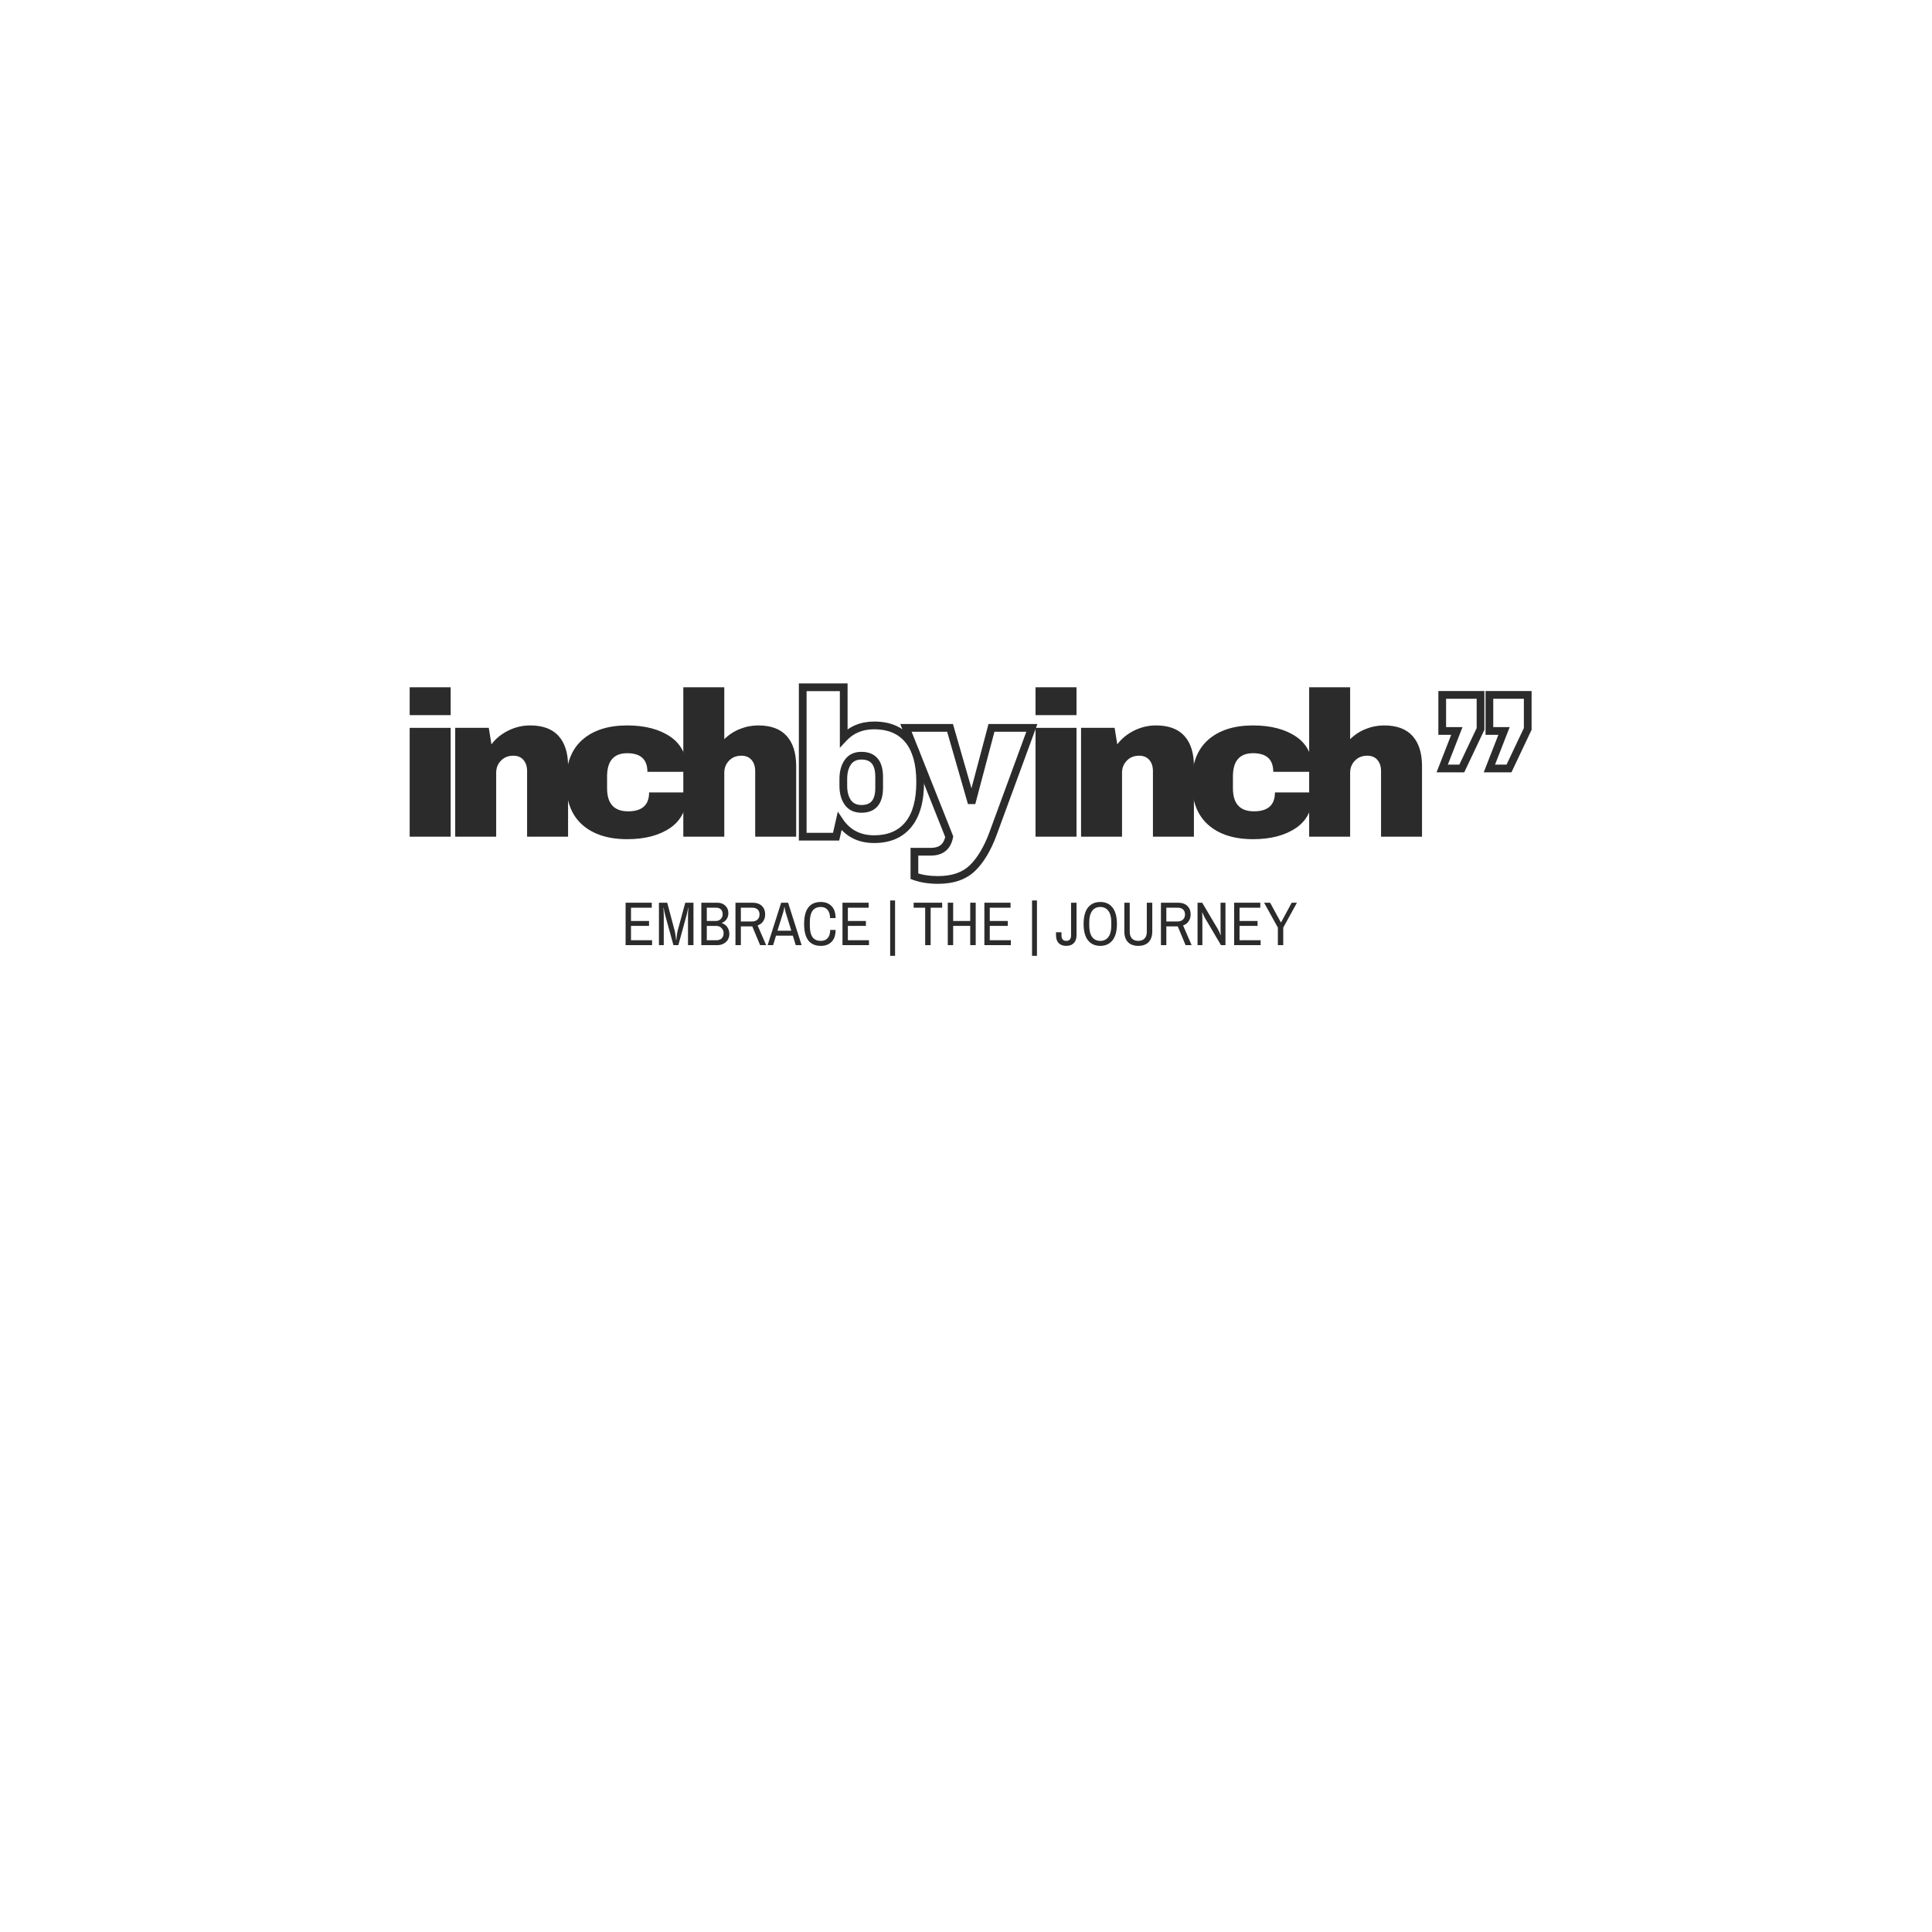 <svg version="1.0" preserveAspectRatio="xMidYMid meet" height="500" viewBox="0 0 375 375" zoomAndPan="magnify" width="500" xmlns:xlink="http://www.w3.org/1999/xlink" xmlns="http://www.w3.org/2000/svg"><defs><g></g></defs><g fill-opacity="1" fill="#2b2b2b"><g transform="translate(76.831, 162.4)"><g><path d="M 2.688 -23.594 L 2.688 -29 L 10.641 -29 L 10.641 -23.594 Z M 2.688 0 L 2.688 -21.125 L 10.641 -21.125 L 10.641 0 Z M 2.688 0"></path></g></g></g><g fill-opacity="1" fill="#2b2b2b"><g transform="translate(85.95, 162.4)"><g><path d="M 16.953 -21.594 C 19.41 -21.594 21.25 -20.91 22.469 -19.547 C 23.695 -18.191 24.312 -16.238 24.312 -13.688 L 24.312 0 L 16.359 0 L 16.359 -12.719 C 16.359 -13.625 16.125 -14.348 15.656 -14.891 C 15.188 -15.441 14.531 -15.719 13.688 -15.719 C 12.695 -15.719 11.895 -15.395 11.281 -14.75 C 10.664 -14.113 10.359 -13.332 10.359 -12.406 L 10.359 0 L 2.406 0 L 2.406 -21.125 L 8.922 -21.125 L 9.438 -17.922 C 10.27 -19.035 11.359 -19.926 12.703 -20.594 C 14.047 -21.258 15.461 -21.594 16.953 -21.594 Z M 16.953 -21.594"></path></g></g></g><g fill-opacity="1" fill="#2b2b2b"><g transform="translate(108.427, 162.4)"><g><path d="M 13.312 -21.594 C 16.781 -21.594 19.586 -20.852 21.734 -19.375 C 23.879 -17.895 24.953 -15.633 24.953 -12.594 L 17.234 -12.594 C 17.234 -15 15.926 -16.203 13.312 -16.203 C 10.707 -16.203 9.406 -14.695 9.406 -11.688 L 9.406 -9.406 C 9.406 -6.414 10.766 -4.922 13.484 -4.922 C 16.203 -4.922 17.562 -6.145 17.562 -8.594 L 24.953 -8.594 C 24.953 -5.531 23.879 -3.25 21.734 -1.75 C 19.586 -0.258 16.781 0.484 13.312 0.484 C 9.613 0.484 6.707 -0.445 4.594 -2.312 C 2.488 -4.188 1.438 -6.938 1.438 -10.562 C 1.438 -14.188 2.488 -16.93 4.594 -18.797 C 6.707 -20.66 9.613 -21.594 13.312 -21.594 Z M 13.312 -21.594"></path></g></g></g><g fill-opacity="1" fill="#2b2b2b"><g transform="translate(130.224, 162.4)"><g><path d="M 10.359 -18.922 C 11.211 -19.773 12.211 -20.43 13.359 -20.891 C 14.504 -21.359 15.703 -21.594 16.953 -21.594 C 19.41 -21.594 21.25 -20.91 22.469 -19.547 C 23.695 -18.191 24.312 -16.238 24.312 -13.688 L 24.312 0 L 16.359 0 L 16.359 -12.719 C 16.359 -13.625 16.125 -14.348 15.656 -14.891 C 15.188 -15.441 14.531 -15.719 13.688 -15.719 C 12.695 -15.719 11.895 -15.395 11.281 -14.75 C 10.664 -14.113 10.359 -13.332 10.359 -12.406 L 10.359 0 L 2.406 0 L 2.406 -29 L 10.359 -29 Z M 10.359 -18.922"></path></g></g></g><g fill-opacity="1" fill="#2b2b2b"><g transform="translate(152.71, 162.4)"><g></g></g></g><g fill-opacity="1" fill="#2b2b2b"><g transform="translate(161.829, 162.4)"><g></g></g></g><g fill-opacity="1" fill="#2b2b2b"><g transform="translate(170.947, 162.4)"><g></g></g></g><g fill-opacity="1" fill="#2b2b2b"><g transform="translate(180.066, 162.4)"><g></g></g></g><g fill-opacity="1" fill="#2b2b2b"><g transform="translate(189.185, 162.4)"><g></g></g></g><g fill-opacity="1" fill="#2b2b2b"><g transform="translate(198.308, 162.4)"><g><path d="M 2.688 -23.594 L 2.688 -29 L 10.641 -29 L 10.641 -23.594 Z M 2.688 0 L 2.688 -21.125 L 10.641 -21.125 L 10.641 0 Z M 2.688 0"></path></g></g></g><g fill-opacity="1" fill="#2b2b2b"><g transform="translate(207.426, 162.4)"><g><path d="M 16.953 -21.594 C 19.41 -21.594 21.25 -20.91 22.469 -19.547 C 23.695 -18.191 24.312 -16.238 24.312 -13.688 L 24.312 0 L 16.359 0 L 16.359 -12.719 C 16.359 -13.625 16.125 -14.348 15.656 -14.891 C 15.188 -15.441 14.531 -15.719 13.688 -15.719 C 12.695 -15.719 11.895 -15.395 11.281 -14.75 C 10.664 -14.113 10.359 -13.332 10.359 -12.406 L 10.359 0 L 2.406 0 L 2.406 -21.125 L 8.922 -21.125 L 9.438 -17.922 C 10.27 -19.035 11.359 -19.926 12.703 -20.594 C 14.047 -21.258 15.461 -21.594 16.953 -21.594 Z M 16.953 -21.594"></path></g></g></g><g fill-opacity="1" fill="#2b2b2b"><g transform="translate(229.904, 162.4)"><g><path d="M 13.312 -21.594 C 16.781 -21.594 19.586 -20.852 21.734 -19.375 C 23.879 -17.895 24.953 -15.633 24.953 -12.594 L 17.234 -12.594 C 17.234 -15 15.926 -16.203 13.312 -16.203 C 10.707 -16.203 9.406 -14.695 9.406 -11.688 L 9.406 -9.406 C 9.406 -6.414 10.766 -4.922 13.484 -4.922 C 16.203 -4.922 17.562 -6.145 17.562 -8.594 L 24.953 -8.594 C 24.953 -5.531 23.879 -3.25 21.734 -1.75 C 19.586 -0.258 16.781 0.484 13.312 0.484 C 9.613 0.484 6.707 -0.445 4.594 -2.312 C 2.488 -4.188 1.438 -6.938 1.438 -10.562 C 1.438 -14.188 2.488 -16.93 4.594 -18.797 C 6.707 -20.66 9.613 -21.594 13.312 -21.594 Z M 13.312 -21.594"></path></g></g></g><g fill-opacity="1" fill="#2b2b2b"><g transform="translate(251.701, 162.4)"><g><path d="M 10.359 -18.922 C 11.211 -19.773 12.211 -20.43 13.359 -20.891 C 14.504 -21.359 15.703 -21.594 16.953 -21.594 C 19.41 -21.594 21.25 -20.91 22.469 -19.547 C 23.695 -18.191 24.312 -16.238 24.312 -13.688 L 24.312 0 L 16.359 0 L 16.359 -12.719 C 16.359 -13.625 16.125 -14.348 15.656 -14.891 C 15.188 -15.441 14.531 -15.719 13.688 -15.719 C 12.695 -15.719 11.895 -15.395 11.281 -14.75 C 10.664 -14.113 10.359 -13.332 10.359 -12.406 L 10.359 0 L 2.406 0 L 2.406 -29 L 10.359 -29 Z M 10.359 -18.922"></path></g></g></g><g fill-opacity="1" fill="#2b2b2b"><g transform="translate(153.367, 162.4)"><g><path d="M 9.852 -19.672 C 11.52 -21.457 13.676 -22.348 16.32 -22.348 C 19.406 -22.348 21.797 -21.332 23.496 -19.301 C 25.156 -17.309 25.988 -14.406 25.988 -10.598 C 25.988 -6.766 25.156 -3.848 23.496 -1.84 C 21.801 0.207 19.406 1.23 16.32 1.23 C 13.117 1.23 10.672 -0.043 8.977 -2.582 L 9.598 -3 L 10.332 -2.836 L 9.52 0.75 L 1.691 0.75 L 1.691 -29.75 L 11.148 -29.75 L 11.148 -19.16 L 10.398 -19.16 Z M 9.648 -17.258 L 9.648 -29 L 10.398 -29 L 10.398 -28.25 L 2.441 -28.25 L 2.441 -29 L 3.191 -29 L 3.191 0 L 2.441 0 L 2.441 -0.75 L 8.918 -0.75 L 8.918 0 L 8.188 -0.164 L 9.254 -4.871 L 10.223 -3.414 C 11.621 -1.32 13.652 -0.27 16.32 -0.27 C 18.938 -0.27 20.945 -1.113 22.34 -2.797 C 23.773 -4.527 24.488 -7.125 24.488 -10.598 C 24.488 -14.043 23.773 -16.625 22.344 -18.34 C 20.945 -20.012 18.938 -20.848 16.32 -20.848 C 14.109 -20.848 12.32 -20.113 10.949 -18.648 Z M 13.84 -14.969 C 12.926 -14.969 12.25 -14.656 11.812 -14.031 C 11.316 -13.32 11.07 -12.375 11.07 -11.199 L 11.07 -9.879 C 11.07 -8.707 11.316 -7.77 11.812 -7.074 C 12.25 -6.457 12.926 -6.148 13.84 -6.148 C 14.754 -6.148 15.422 -6.402 15.844 -6.902 C 16.301 -7.445 16.527 -8.301 16.527 -9.48 L 16.527 -11.598 C 16.527 -12.793 16.301 -13.66 15.844 -14.207 C 15.418 -14.715 14.75 -14.969 13.84 -14.969 Z M 13.84 -16.469 C 15.219 -16.469 16.27 -16.035 16.996 -15.168 C 17.684 -14.344 18.027 -13.152 18.027 -11.598 L 18.027 -9.48 C 18.027 -7.938 17.684 -6.754 16.992 -5.938 C 16.27 -5.078 15.219 -4.648 13.84 -4.648 C 12.406 -4.648 11.324 -5.168 10.586 -6.207 C 9.91 -7.164 9.57 -8.387 9.57 -9.879 L 9.57 -11.199 C 9.57 -12.691 9.906 -13.918 10.586 -14.887 C 11.32 -15.941 12.406 -16.469 13.84 -16.469 Z M 13.84 -16.469"></path></g></g></g><g fill-opacity="1" fill="#2b2b2b"><g transform="translate(175.845, 162.4)"><g><path d="M 17.621 -0.379 C 16.488 2.688 15.09 5.027 13.422 6.641 C 11.688 8.312 9.293 9.148 6.238 9.148 C 4.418 9.148 2.801 8.895 1.387 8.387 L 0.891 8.207 L 0.891 2.168 L 4.84 2.168 C 5.66 2.168 6.301 1.984 6.754 1.609 C 7.207 1.238 7.512 0.656 7.664 -0.141 L 8.398 0 L 7.703 0.277 L -1.105 -21.867 L 9.125 -21.867 L 13.32 -7.285 L 12.598 -7.078 L 12.598 -7.828 L 12.879 -7.828 L 12.879 -7.078 L 12.152 -7.273 L 16.023 -21.867 L 25.512 -21.867 L 17.621 -0.383 Z M 16.215 -0.898 L 23.734 -21.379 L 24.438 -21.117 L 24.438 -20.367 L 16.598 -20.367 L 16.598 -21.117 L 17.324 -20.926 L 13.457 -6.328 L 12.035 -6.328 L 7.84 -20.91 L 8.559 -21.117 L 8.559 -20.367 L 0 -20.367 L 0 -21.117 L 0.695 -21.395 L 9.176 -0.074 L 9.137 0.141 C 8.914 1.293 8.438 2.168 7.707 2.77 C 6.973 3.371 6.02 3.668 4.84 3.668 L 1.641 3.668 L 1.641 2.918 L 2.391 2.918 L 2.391 7.68 L 1.641 7.68 L 1.895 6.973 C 3.145 7.426 4.594 7.648 6.238 7.648 C 8.891 7.648 10.938 6.953 12.379 5.559 C 13.883 4.105 15.16 1.953 16.215 -0.898 Z M 16.215 -0.898"></path></g></g></g><g fill-opacity="1" fill="#2b2b2b"><g transform="translate(196.094, 162.4)"><g></g></g></g><g fill-opacity="1" fill="#2b2b2b"><g transform="translate(205.213, 162.4)"><g></g></g></g><g fill-opacity="1" fill="#2b2b2b"><g transform="translate(214.331, 162.4)"><g></g></g></g><g fill-opacity="1" fill="#2b2b2b"><g transform="translate(223.45, 162.4)"><g></g></g></g><g fill-opacity="1" fill="#2b2b2b"><g transform="translate(232.569, 162.4)"><g></g></g></g><g fill-opacity="1" fill="#2b2b2b"><g transform="translate(241.687, 162.4)"><g></g></g></g><g fill-opacity="1" fill="#2b2b2b"><g transform="translate(250.806, 162.4)"><g></g></g></g><g fill-opacity="1" fill="#2b2b2b"><g transform="translate(259.925, 162.4)"><g></g></g></g><g fill-opacity="1" fill="#2b2b2b"><g transform="translate(269.044, 162.4)"><g></g></g></g><g fill-opacity="1" fill="#2b2b2b"><g transform="translate(278.172, 162.4)"><g><path d="M 5.559 -12.488 L 0.664 -12.488 L 3.902 -20.793 L 4.602 -20.52 L 4.602 -19.77 L 1.012 -19.77 L 1.012 -28.27 L 9.949 -28.27 L 9.949 -20.75 L 6.035 -12.488 Z M 5.559 -13.988 L 5.559 -13.238 L 4.883 -13.559 L 8.523 -21.238 L 9.199 -20.918 L 8.449 -20.918 L 8.449 -27.52 L 9.199 -27.52 L 9.199 -26.77 L 1.762 -26.77 L 1.762 -27.52 L 2.512 -27.52 L 2.512 -20.52 L 1.762 -20.52 L 1.762 -21.27 L 5.699 -21.27 L 2.457 -12.965 L 1.762 -13.238 L 1.762 -13.988 Z M 14.719 -12.488 L 9.82 -12.488 L 13.059 -20.793 L 13.758 -20.52 L 13.758 -19.77 L 10.168 -19.77 L 10.168 -28.27 L 19.109 -28.27 L 19.109 -20.75 L 15.195 -12.488 Z M 14.719 -13.988 L 14.719 -13.238 L 14.043 -13.559 L 17.68 -21.238 L 18.359 -20.918 L 17.609 -20.918 L 17.609 -27.52 L 18.359 -27.52 L 18.359 -26.77 L 10.918 -26.77 L 10.918 -27.52 L 11.668 -27.52 L 11.668 -20.52 L 10.918 -20.52 L 10.918 -21.27 L 14.855 -21.27 L 11.617 -12.965 L 10.918 -13.238 L 10.918 -13.988 Z M 14.719 -13.988"></path></g></g></g><g fill-opacity="1" fill="#2b2b2b"><g transform="translate(120.586, 183.45)"><g><path d="M 0.844 -8.234 L 5.922 -8.234 L 5.922 -7.266 L 1.891 -7.266 L 1.891 -4.688 L 5.391 -4.688 L 5.391 -3.734 L 1.891 -3.734 L 1.891 -0.953 L 5.984 -0.953 L 5.984 0 L 0.844 0 Z M 0.844 -8.234"></path></g></g></g><g fill-opacity="1" fill="#2b2b2b"><g transform="translate(127.15, 183.45)"><g><path d="M 0.75 -8.234 L 2.359 -8.234 L 3.797 -2.828 C 3.867 -2.578 3.93 -2.238 3.984 -1.812 C 4.035 -1.395 4.066 -1.117 4.078 -0.984 L 4.125 -0.984 C 4.133 -1.117 4.164 -1.398 4.219 -1.828 C 4.27 -2.254 4.328 -2.586 4.391 -2.828 L 5.859 -8.234 L 7.453 -8.234 L 7.453 0 L 6.391 0 L 6.391 -5.969 C 6.391 -6.094 6.398 -6.312 6.422 -6.625 C 6.453 -6.938 6.473 -7.145 6.484 -7.25 L 6.438 -7.25 C 6.406 -7.145 6.359 -6.938 6.297 -6.625 C 6.234 -6.312 6.188 -6.094 6.156 -5.969 L 4.516 0 L 3.562 0 L 1.922 -5.969 C 1.867 -6.176 1.816 -6.41 1.766 -6.672 C 1.723 -6.941 1.691 -7.133 1.672 -7.25 L 1.625 -7.25 C 1.625 -7.133 1.633 -6.941 1.656 -6.672 C 1.676 -6.41 1.688 -6.176 1.688 -5.969 L 1.688 0 L 0.75 0 Z M 0.75 -8.234"></path></g></g></g><g fill-opacity="1" fill="#2b2b2b"><g transform="translate(135.346, 183.45)"><g><path d="M 0.781 -8.234 L 3.906 -8.234 C 4.52 -8.234 5.023 -8.047 5.422 -7.672 C 5.828 -7.297 6.031 -6.812 6.031 -6.219 C 6.031 -5.758 5.91 -5.359 5.672 -5.016 C 5.43 -4.68 5.129 -4.445 4.766 -4.312 L 4.766 -4.266 C 5.191 -4.141 5.539 -3.891 5.812 -3.516 C 6.082 -3.141 6.219 -2.695 6.219 -2.188 C 6.219 -1.738 6.113 -1.348 5.906 -1.016 C 5.695 -0.691 5.414 -0.441 5.062 -0.266 C 4.707 -0.086 4.32 0 3.906 0 L 0.781 0 Z M 3.594 -4.688 C 3.977 -4.688 4.297 -4.812 4.547 -5.062 C 4.797 -5.32 4.922 -5.629 4.922 -5.984 C 4.922 -6.41 4.805 -6.727 4.578 -6.938 C 4.359 -7.156 4.051 -7.266 3.656 -7.266 L 1.844 -7.266 L 1.844 -4.688 Z M 3.75 -0.953 C 4.156 -0.953 4.484 -1.07 4.734 -1.312 C 4.984 -1.562 5.109 -1.898 5.109 -2.328 C 5.109 -2.711 4.973 -3.039 4.703 -3.312 C 4.441 -3.594 4.102 -3.734 3.688 -3.734 L 1.844 -3.734 L 1.844 -0.953 Z M 3.75 -0.953"></path></g></g></g><g fill-opacity="1" fill="#2b2b2b"><g transform="translate(141.91, 183.45)"><g><path d="M 0.844 -8.234 L 4.156 -8.234 C 4.945 -8.234 5.551 -8.023 5.969 -7.609 C 6.395 -7.203 6.609 -6.648 6.609 -5.953 C 6.609 -5.441 6.477 -5 6.219 -4.625 C 5.969 -4.25 5.609 -3.984 5.141 -3.828 L 6.797 0 L 5.625 0 L 4.109 -3.641 L 1.891 -3.641 L 1.891 0 L 0.844 0 Z M 4.109 -4.594 C 4.523 -4.594 4.863 -4.719 5.125 -4.969 C 5.383 -5.219 5.516 -5.547 5.516 -5.953 C 5.516 -6.367 5.391 -6.691 5.141 -6.922 C 4.898 -7.148 4.555 -7.266 4.109 -7.266 L 1.891 -7.266 L 1.891 -4.594 Z M 4.109 -4.594"></path></g></g></g><g fill-opacity="1" fill="#2b2b2b"><g transform="translate(149.014, 183.45)"><g><path d="M 2.609 -8.234 L 3.953 -8.234 L 6.578 0 L 5.438 0 L 4.875 -1.844 L 1.609 -1.844 L 1.047 0 L -0.016 0 Z M 4.578 -2.797 L 3.453 -6.453 C 3.422 -6.566 3.383 -6.727 3.344 -6.938 C 3.301 -7.156 3.273 -7.301 3.266 -7.375 L 3.219 -7.375 C 3.207 -7.301 3.18 -7.156 3.141 -6.938 C 3.098 -6.727 3.062 -6.566 3.031 -6.453 L 1.891 -2.797 Z M 4.578 -2.797"></path></g></g></g><g fill-opacity="1" fill="#2b2b2b"><g transform="translate(155.578, 183.45)"><g><path d="M 3.75 0.141 C 1.582 0.141 0.5 -1.273 0.5 -4.109 C 0.5 -6.953 1.582 -8.375 3.75 -8.375 C 4.613 -8.375 5.305 -8.109 5.828 -7.578 C 6.348 -7.047 6.609 -6.27 6.609 -5.25 L 5.531 -5.25 C 5.531 -5.957 5.367 -6.492 5.047 -6.859 C 4.734 -7.223 4.301 -7.406 3.75 -7.406 C 3.02 -7.406 2.477 -7.156 2.125 -6.656 C 1.781 -6.164 1.609 -5.422 1.609 -4.422 L 1.609 -3.812 C 1.609 -2.812 1.781 -2.062 2.125 -1.562 C 2.477 -1.07 3.02 -0.828 3.75 -0.828 C 4.312 -0.828 4.754 -1.004 5.078 -1.359 C 5.398 -1.723 5.562 -2.254 5.562 -2.953 L 6.609 -2.953 C 6.609 -1.93 6.348 -1.16 5.828 -0.641 C 5.316 -0.117 4.625 0.141 3.75 0.141 Z M 3.75 0.141"></path></g></g></g><g fill-opacity="1" fill="#2b2b2b"><g transform="translate(162.682, 183.45)"><g><path d="M 0.844 -8.234 L 5.922 -8.234 L 5.922 -7.266 L 1.891 -7.266 L 1.891 -4.688 L 5.391 -4.688 L 5.391 -3.734 L 1.891 -3.734 L 1.891 -0.953 L 5.984 -0.953 L 5.984 0 L 0.844 0 Z M 0.844 -8.234"></path></g></g></g><g fill-opacity="1" fill="#2b2b2b"><g transform="translate(169.246, 183.45)"><g></g></g></g><g fill-opacity="1" fill="#2b2b2b"><g transform="translate(171.982, 183.45)"><g><path d="M 0.797 -8.672 L 1.75 -8.672 L 1.75 2.078 L 0.797 2.078 Z M 0.797 -8.672"></path></g></g></g><g fill-opacity="1" fill="#2b2b2b"><g transform="translate(174.538, 183.45)"><g></g></g></g><g fill-opacity="1" fill="#2b2b2b"><g transform="translate(177.106, 183.45)"><g><path d="M 2.469 -7.266 L 0.234 -7.266 L 0.234 -8.234 L 5.766 -8.234 L 5.766 -7.266 L 3.531 -7.266 L 3.531 0 L 2.469 0 Z M 2.469 -7.266"></path></g></g></g><g fill-opacity="1" fill="#2b2b2b"><g transform="translate(183.118, 183.45)"><g><path d="M 0.844 -8.234 L 1.891 -8.234 L 1.891 -4.688 L 5.203 -4.688 L 5.203 -8.234 L 6.266 -8.234 L 6.266 0 L 5.203 0 L 5.203 -3.734 L 1.891 -3.734 L 1.891 0 L 0.844 0 Z M 0.844 -8.234"></path></g></g></g><g fill-opacity="1" fill="#2b2b2b"><g transform="translate(190.222, 183.45)"><g><path d="M 0.844 -8.234 L 5.922 -8.234 L 5.922 -7.266 L 1.891 -7.266 L 1.891 -4.688 L 5.391 -4.688 L 5.391 -3.734 L 1.891 -3.734 L 1.891 -0.953 L 5.984 -0.953 L 5.984 0 L 0.844 0 Z M 0.844 -8.234"></path></g></g></g><g fill-opacity="1" fill="#2b2b2b"><g transform="translate(196.786, 183.45)"><g></g></g></g><g fill-opacity="1" fill="#2b2b2b"><g transform="translate(199.522, 183.45)"><g><path d="M 0.797 -8.672 L 1.75 -8.672 L 1.75 2.078 L 0.797 2.078 Z M 0.797 -8.672"></path></g></g></g><g fill-opacity="1" fill="#2b2b2b"><g transform="translate(202.078, 183.45)"><g></g></g></g><g fill-opacity="1" fill="#2b2b2b"><g transform="translate(204.814, 183.45)"><g><path d="M 2.141 0.141 C 1.516 0.141 1.023 -0.035 0.672 -0.391 C 0.328 -0.754 0.156 -1.273 0.156 -1.953 L 0.156 -2.5 L 1.219 -2.5 L 1.219 -1.891 C 1.219 -1.547 1.297 -1.281 1.453 -1.094 C 1.609 -0.914 1.836 -0.828 2.141 -0.828 C 2.453 -0.828 2.688 -0.914 2.844 -1.094 C 3 -1.281 3.078 -1.547 3.078 -1.891 L 3.078 -8.234 L 4.141 -8.234 L 4.141 -1.953 C 4.141 -1.273 3.961 -0.754 3.609 -0.391 C 3.266 -0.035 2.773 0.141 2.141 0.141 Z M 2.141 0.141"></path></g></g></g><g fill-opacity="1" fill="#2b2b2b"><g transform="translate(209.734, 183.45)"><g><path d="M 3.828 0.141 C 2.805 0.141 2.008 -0.219 1.438 -0.938 C 0.875 -1.656 0.594 -2.711 0.594 -4.109 C 0.594 -5.516 0.875 -6.578 1.438 -7.297 C 2.008 -8.016 2.805 -8.375 3.828 -8.375 C 4.848 -8.375 5.641 -8.016 6.203 -7.297 C 6.773 -6.578 7.062 -5.516 7.062 -4.109 C 7.062 -2.711 6.773 -1.656 6.203 -0.938 C 5.641 -0.219 4.848 0.141 3.828 0.141 Z M 3.828 -0.828 C 4.504 -0.828 5.031 -1.078 5.406 -1.578 C 5.781 -2.086 5.969 -2.832 5.969 -3.812 L 5.969 -4.422 C 5.969 -5.398 5.781 -6.141 5.406 -6.641 C 5.031 -7.148 4.504 -7.406 3.828 -7.406 C 3.148 -7.406 2.625 -7.148 2.25 -6.641 C 1.875 -6.141 1.688 -5.398 1.688 -4.422 L 1.688 -3.812 C 1.688 -2.832 1.875 -2.086 2.25 -1.578 C 2.625 -1.078 3.148 -0.828 3.828 -0.828 Z M 3.828 -0.828"></path></g></g></g><g fill-opacity="1" fill="#2b2b2b"><g transform="translate(217.39, 183.45)"><g><path d="M 3.547 0.141 C 2.691 0.141 2.023 -0.098 1.547 -0.578 C 1.078 -1.066 0.844 -1.766 0.844 -2.672 L 0.844 -8.234 L 1.891 -8.234 L 1.891 -2.609 C 1.891 -2.035 2.035 -1.594 2.328 -1.281 C 2.617 -0.977 3.023 -0.828 3.547 -0.828 C 4.066 -0.828 4.473 -0.977 4.766 -1.281 C 5.055 -1.594 5.203 -2.035 5.203 -2.609 L 5.203 -8.234 L 6.266 -8.234 L 6.266 -2.672 C 6.266 -1.766 6.023 -1.066 5.547 -0.578 C 5.078 -0.098 4.41 0.141 3.547 0.141 Z M 3.547 0.141"></path></g></g></g><g fill-opacity="1" fill="#2b2b2b"><g transform="translate(224.494, 183.45)"><g><path d="M 0.844 -8.234 L 4.156 -8.234 C 4.945 -8.234 5.551 -8.023 5.969 -7.609 C 6.395 -7.203 6.609 -6.648 6.609 -5.953 C 6.609 -5.441 6.477 -5 6.219 -4.625 C 5.969 -4.25 5.609 -3.984 5.141 -3.828 L 6.797 0 L 5.625 0 L 4.109 -3.641 L 1.891 -3.641 L 1.891 0 L 0.844 0 Z M 4.109 -4.594 C 4.523 -4.594 4.863 -4.719 5.125 -4.969 C 5.383 -5.219 5.516 -5.547 5.516 -5.953 C 5.516 -6.367 5.391 -6.691 5.141 -6.922 C 4.898 -7.148 4.555 -7.266 4.109 -7.266 L 1.891 -7.266 L 1.891 -4.594 Z M 4.109 -4.594"></path></g></g></g><g fill-opacity="1" fill="#2b2b2b"><g transform="translate(231.598, 183.45)"><g><path d="M 0.844 -8.234 L 1.75 -8.234 L 4.812 -3.062 C 4.883 -2.938 4.977 -2.742 5.094 -2.484 C 5.207 -2.223 5.281 -2.047 5.312 -1.953 L 5.359 -1.969 C 5.359 -2.051 5.348 -2.203 5.328 -2.422 C 5.316 -2.648 5.312 -2.863 5.312 -3.062 L 5.312 -8.234 L 6.266 -8.234 L 6.266 0 L 5.391 0 L 2.297 -5.25 C 2.211 -5.383 2.113 -5.582 2 -5.844 C 1.883 -6.102 1.812 -6.27 1.781 -6.344 L 1.734 -6.344 C 1.742 -6.258 1.754 -6.109 1.766 -5.891 C 1.773 -5.672 1.781 -5.457 1.781 -5.25 L 1.781 0 L 0.844 0 Z M 0.844 -8.234"></path></g></g></g><g fill-opacity="1" fill="#2b2b2b"><g transform="translate(238.702, 183.45)"><g><path d="M 0.844 -8.234 L 5.922 -8.234 L 5.922 -7.266 L 1.891 -7.266 L 1.891 -4.688 L 5.391 -4.688 L 5.391 -3.734 L 1.891 -3.734 L 1.891 -0.953 L 5.984 -0.953 L 5.984 0 L 0.844 0 Z M 0.844 -8.234"></path></g></g></g><g fill-opacity="1" fill="#2b2b2b"><g transform="translate(245.266, 183.45)"><g><path d="M 2.766 -3.406 L 0.094 -8.234 L 1.266 -8.234 L 3.344 -4.422 L 3.391 -4.422 L 5.453 -8.234 L 6.469 -8.234 L 3.812 -3.406 L 3.812 0 L 2.766 0 Z M 2.766 -3.406"></path></g></g></g><g fill-opacity="1" fill="#2b2b2b"><g transform="translate(251.672, 183.45)"><g></g></g></g></svg>